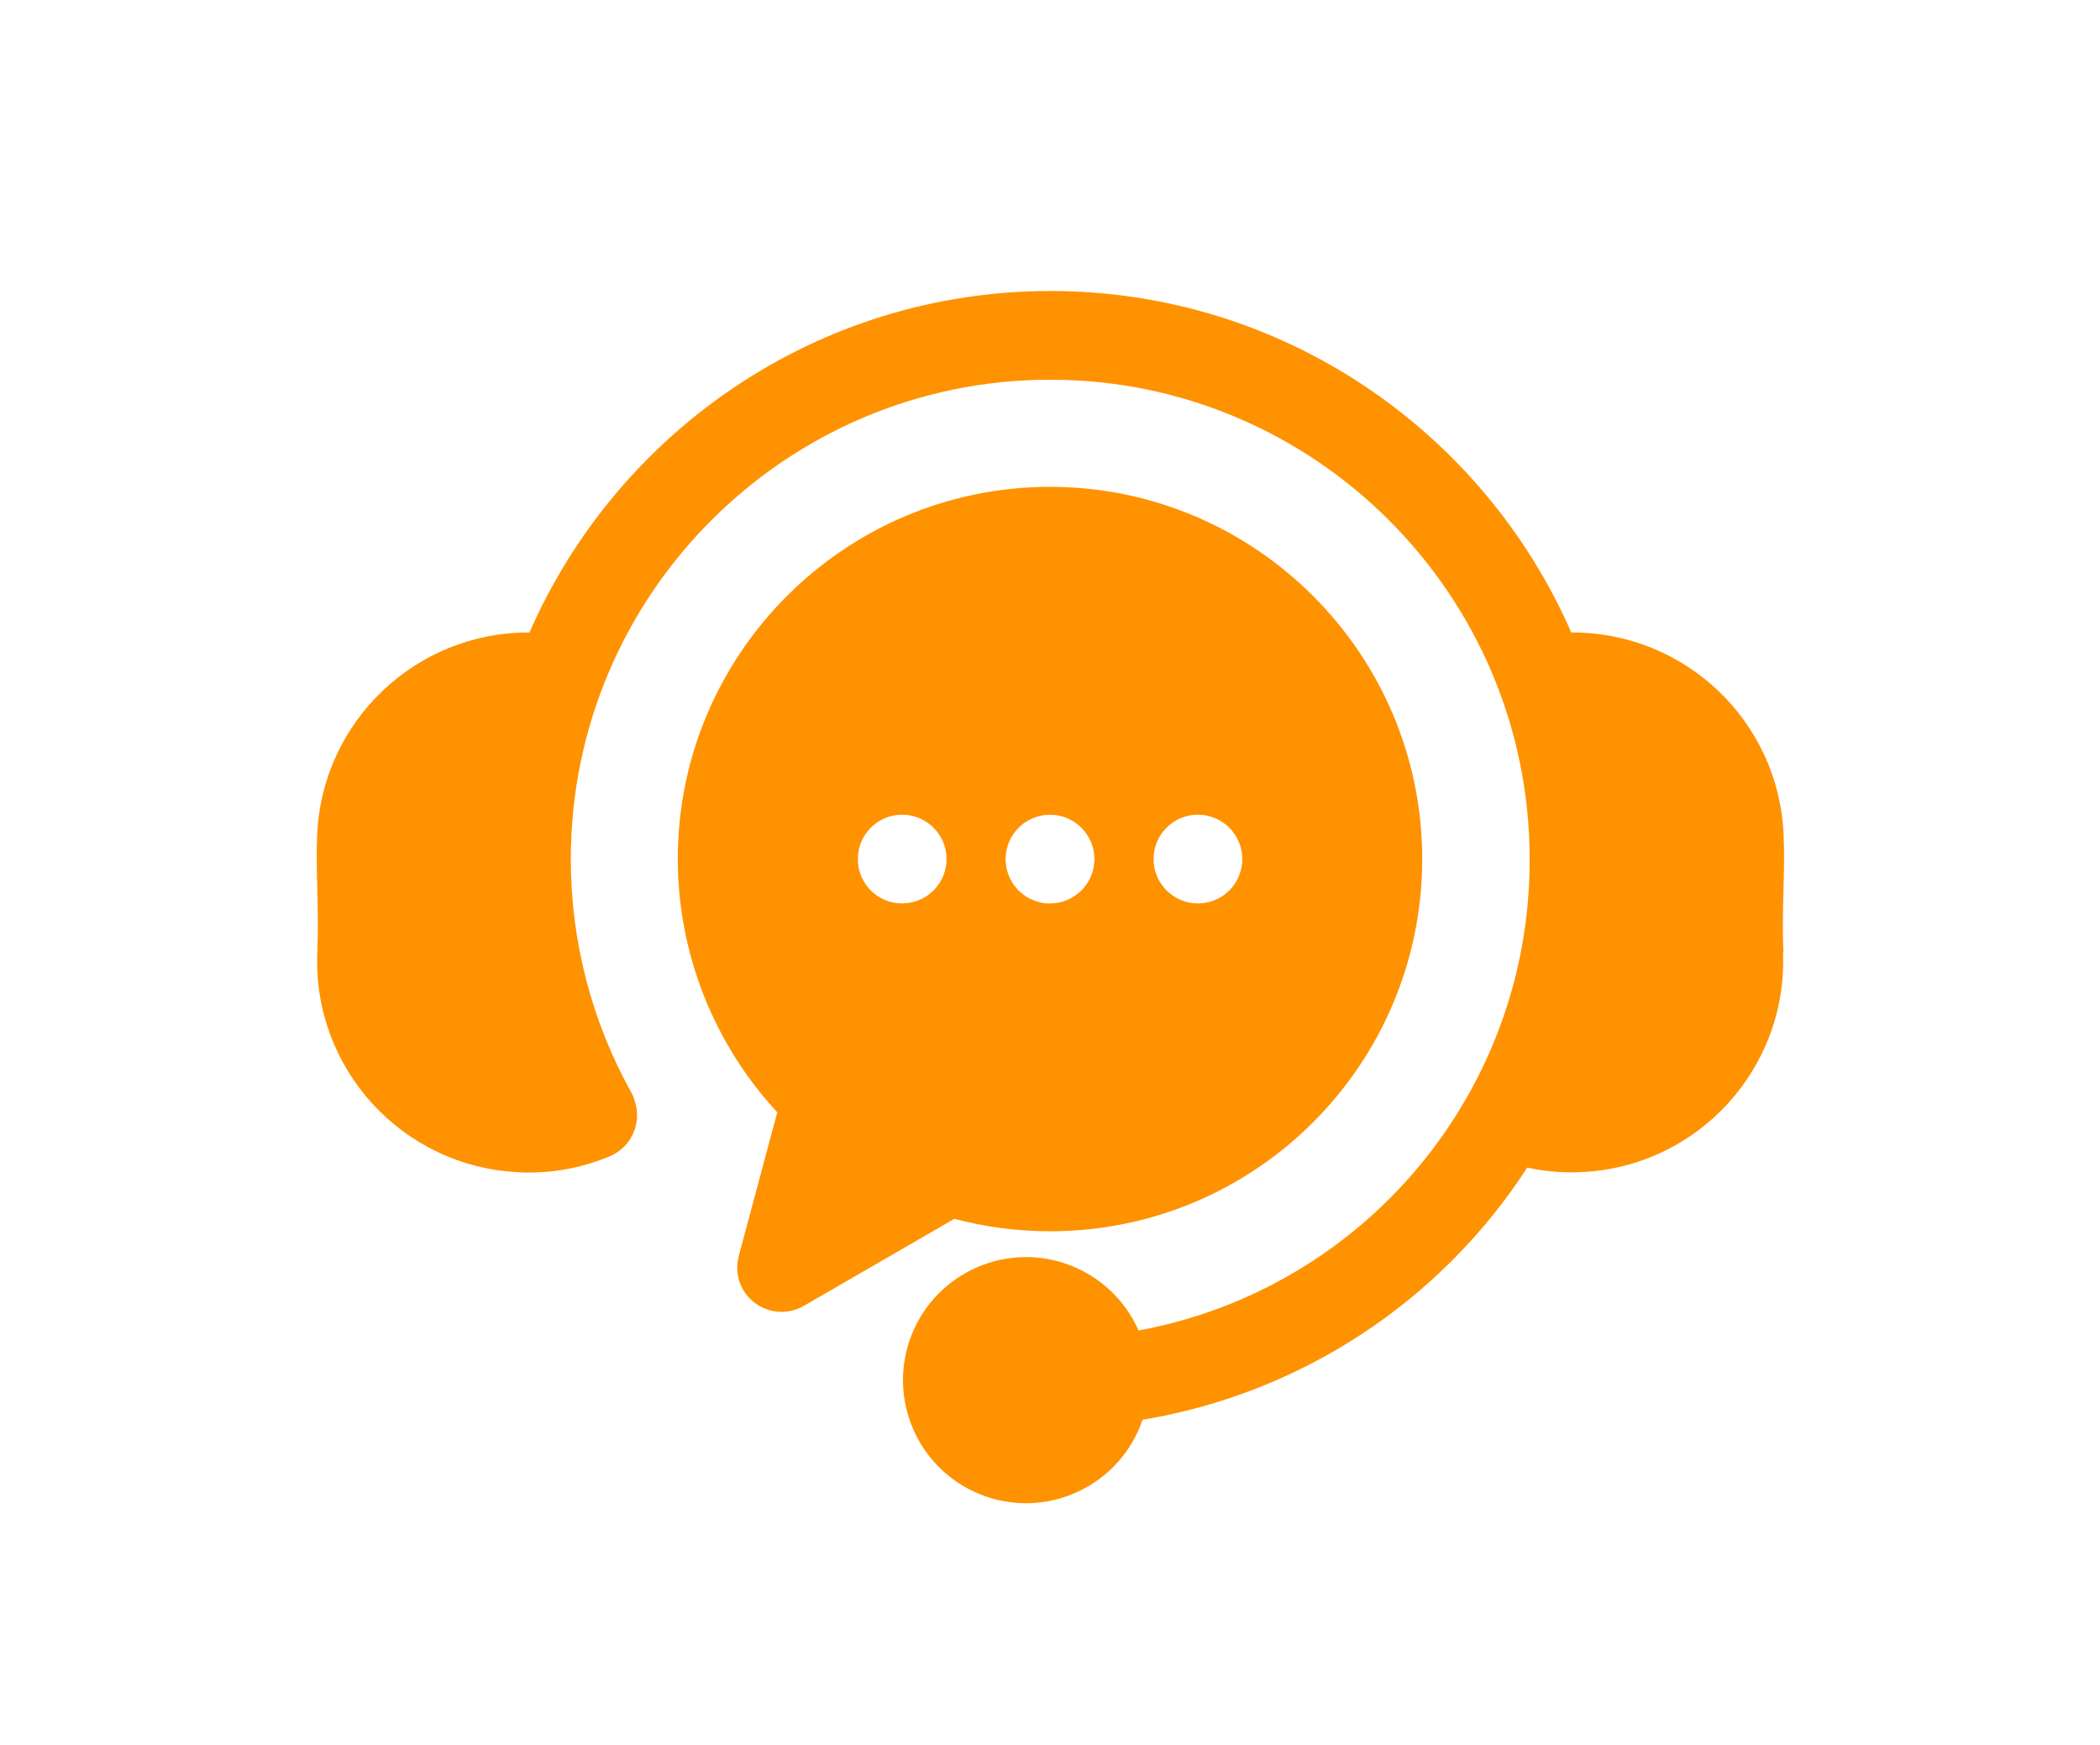 <?xml version="1.0" encoding="UTF-8"?> <svg xmlns="http://www.w3.org/2000/svg" id="Layer_1" data-name="Layer 1" viewBox="0 0 140.17 116.45"><defs><style> .cls-1 { fill: #ff9200; stroke-width: 0px; } </style></defs><path class="cls-1" d="m119.01,63.54c.33,7.77-5.7,14.34-13.47,14.68-.22.01-.44.02-.65.02-.99,0-1.98-.11-2.95-.32-5.81,8.97-15.14,15.08-25.68,16.83-1.46,4.29-6.13,6.59-10.42,5.13-4.29-1.46-6.59-6.13-5.13-10.42,1.46-4.29,6.13-6.59,10.42-5.13,2.17.74,3.94,2.36,4.87,4.46,15.16-2.8,26.14-16.04,26.1-31.45,0-17.64-14.35-32-32-32s-32,14.35-32,32c0,5.46,1.39,10.82,4.05,15.59.09.16.16.33.2.5.53,1.48-.19,3.12-1.64,3.73-1.71.72-3.55,1.09-5.41,1.09-.22,0-.44,0-.66-.02-7.77-.35-13.79-6.91-13.46-14.68.06-1.49.03-2.82,0-4.1-.03-1.21-.07-2.46-.01-3.76.34-7.57,6.6-13.52,14.17-13.48,5.86-13.4,19.23-22.79,34.77-22.79s28.91,9.39,34.77,22.79c7.58-.04,13.84,5.91,14.17,13.48.06,1.31.02,2.56-.01,3.76-.03,1.28-.07,2.61,0,4.1Zm-48.92-31.05c-13.7,0-24.85,11.14-24.85,24.84.01,6.27,2.38,12.3,6.64,16.9l-2.57,9.59c-.21.76-.1,1.57.29,2.25.82,1.41,2.63,1.9,4.05,1.08l10.05-5.81c2.08.55,4.22.83,6.37.83,13.72.01,24.85-11.11,24.86-24.84,0-13.7-11.15-24.84-24.84-24.84Zm-9.87,27.8c-1.63.01-2.96-1.32-2.96-2.95-.01-1.64,1.32-2.97,2.95-2.97h.01c1.63,0,2.96,1.33,2.96,2.96s-1.32,2.96-2.96,2.96Zm12.81-2.67c-.01.1-.02.2-.04.29-.02.1-.04.19-.07.28-.03.09-.06.19-.1.28-.04.08-.08.17-.12.26-.05.08-.1.17-.15.25-.11.16-.23.31-.37.45-.56.55-1.31.86-2.09.86-.2.01-.39-.01-.58-.05-.1-.02-.19-.05-.28-.07-.19-.06-.37-.14-.54-.22-.08-.05-.17-.1-.25-.15-.08-.06-.16-.12-.23-.18-.08-.06-.15-.13-.22-.19-.07-.07-.13-.14-.19-.22-.07-.07-.12-.15-.18-.23-.05-.08-.1-.17-.15-.25-.04-.09-.08-.17-.12-.26-.04-.09-.07-.18-.1-.28-.02-.09-.05-.18-.07-.28-.02-.09-.03-.19-.04-.29-.01-.09-.02-.19-.02-.29,0-.09.01-.19.02-.29.01-.09.02-.19.04-.29.02-.09.05-.19.07-.28.03-.09.06-.18.1-.27.04-.09.08-.18.12-.26.05-.09.1-.17.15-.25.06-.08.11-.16.18-.24.06-.07.12-.14.19-.21.07-.07.14-.13.22-.2.07-.06.15-.12.23-.17s.17-.1.25-.15c.09-.04.17-.08.26-.12s.18-.07.28-.1c.09-.03.18-.05.28-.07.28-.06.58-.07.87-.04.19.01.38.05.57.11.09.03.18.06.27.1.09.04.18.08.26.12.09.05.17.1.25.15.08.05.16.11.23.17.08.07.15.13.22.2.07.07.13.14.19.21.07.08.12.16.18.24.05.08.1.16.15.25.04.08.09.17.12.26.04.09.07.18.1.27.03.1.05.19.07.28.02.1.03.2.04.29.01.1.02.2.02.29,0,.1-.01.2-.02.29Zm6.94,2.67c-1.64.01-2.97-1.32-2.97-2.95-.01-1.64,1.32-2.97,2.95-2.97h.01c1.64,0,2.96,1.33,2.96,2.96s-1.32,2.96-2.95,2.96Z"></path></svg> 